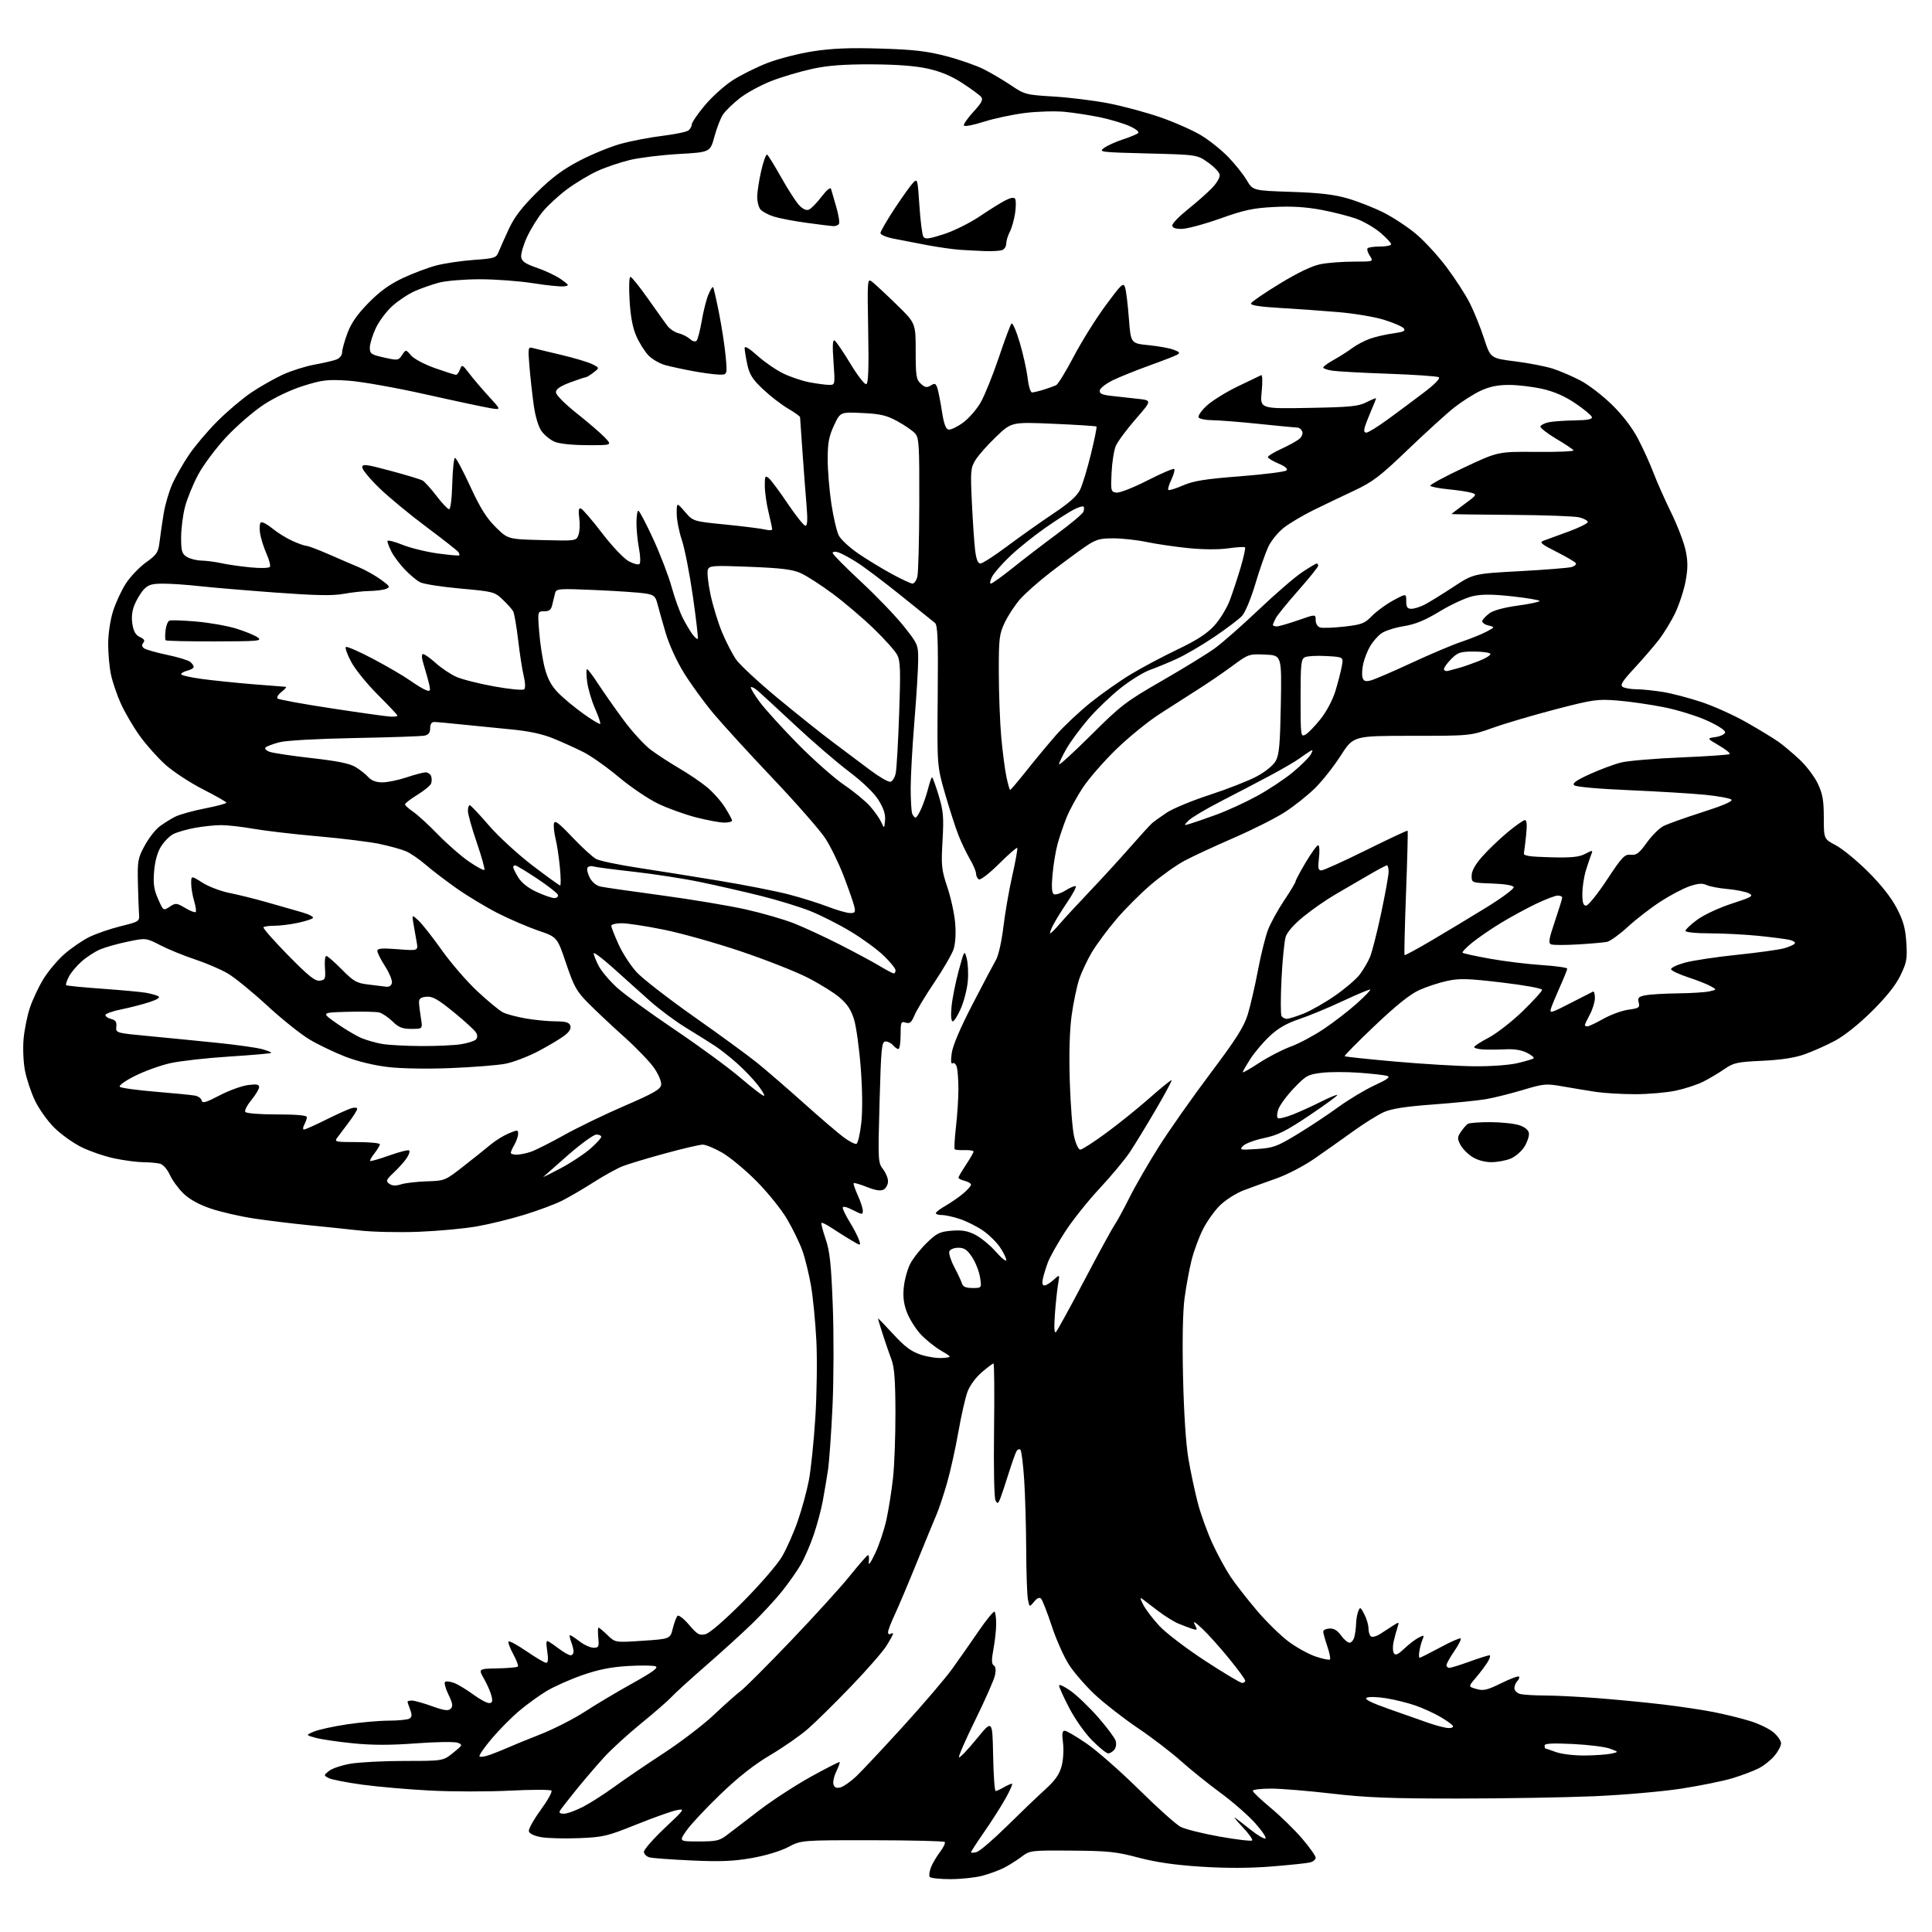 <?xml version="1.0" encoding="UTF-8" standalone="no"?>
<svg 
  version="1.1" 
  xmlns="http://www.w3.org/2000/svg" 
  xmlns:xlink="http://www.w3.org/1999/xlink" 
  xmlns:svg="http://www.w3.org/2000/svg"
  xmlns:rdf="http://www.w3.org/1999/02/22-rdf-syntax-ns#"
  xmlns:cc="http://creativecommons.org/ns#"
  xmlns:dc="http://purl.org/dc/elements/1.1/"
  viewBox="0 0 768 768"
  width="768"
  height="768"
>
<style>svg {background-color: white; }</style>"
<path stroke="none" fill="black" fill-rule="evenodd" d="M377.81,746.99C373.58,746.99 369.86,746.59 369.55,746.08C369.24,745.58 369.47,743.89 370.06,742.34C370.65,740.78 372.28,738.01 373.67,736.19C375.06,734.36 375.90,732.57 375.54,732.21C375.18,731.85 362.20,731.54 346.69,731.52C318.50,731.50 318.50,731.50 313.30,734.24C310.21,735.87 304.33,737.64 298.80,738.61C291.56,739.88 286.29,740.09 275.00,739.57C267.02,739.21 259.49,738.66 258.25,738.35C257.01,738.04 255.99,737.04 255.97,736.14C255.96,735.24 259.67,730.99 264.22,726.70C272.24,719.15 272.39,718.92 269.00,719.57C267.07,719.94 259.88,722.50 253.00,725.26C241.31,729.96 239.82,730.31 230.00,730.70C224.22,730.92 217.48,730.74 215.01,730.28C212.23,729.76 210.40,728.86 210.22,727.91C210.06,727.06 212.19,723.26 214.95,719.47C217.71,715.68 219.63,712.23 219.20,711.80C218.77,711.37 211.33,711.37 202.67,711.81C194.00,712.24 179.85,712.23 171.21,711.79C162.57,711.35 150.36,710.29 144.07,709.44C137.79,708.58 131.74,707.40 130.63,706.80C128.63,705.73 128.63,705.72 130.79,703.97C131.98,703.00 135.82,701.71 139.31,701.11C142.81,700.50 152.52,700.00 160.89,700.00C176.12,700.00 176.12,700.00 180.11,696.79C183.95,693.71 184.02,693.55 181.89,692.76C180.67,692.31 173.24,692.42 165.38,693.01C155.18,693.77 147.99,693.77 140.29,692.99C134.36,692.40 127.70,691.42 125.50,690.82C121.50,689.72 121.50,689.72 124.83,688.32C126.67,687.55 132.52,686.27 137.83,685.47C143.15,684.67 150.65,684.00 154.50,683.99C158.35,683.98 162.08,683.60 162.79,683.15C163.76,682.54 163.82,681.66 163.04,679.60C162.47,678.10 162.00,676.67 162.00,676.43C162.00,676.20 162.79,676.00 163.75,676.00C164.71,676.00 168.30,677.00 171.72,678.23C176.64,679.99 178.20,680.20 179.17,679.23C180.14,678.26 179.95,677.07 178.23,673.54C177.04,671.09 176.46,668.83 176.95,668.53C177.43,668.23 179.07,668.46 180.59,669.03C182.10,669.61 185.46,671.64 188.05,673.54C190.65,675.44 193.50,677.00 194.40,677.00C195.67,677.00 195.90,676.39 195.40,674.25C195.05,672.74 193.72,669.67 192.45,667.43C190.13,663.37 190.13,663.37 197.70,663.21C201.87,663.13 205.53,662.80 205.84,662.49C206.16,662.18 205.33,659.93 204.00,657.50C202.67,655.07 201.85,652.82 202.17,652.50C202.49,652.18 205.74,653.96 209.39,656.46C213.03,658.96 216.52,661.00 217.12,661.00C217.87,661.00 218.00,659.50 217.54,656.39C216.98,652.71 217.11,651.94 218.17,652.57C218.90,653.00 220.89,654.40 222.59,655.68C224.30,656.96 226.21,658.00 226.84,658.00C227.48,658.00 228.00,657.35 228.00,656.57C228.00,655.78 227.56,653.98 227.02,652.57C226.49,651.15 226.29,650.00 226.59,650.00C226.89,650.00 228.61,651.12 230.41,652.50C232.21,653.88 234.71,655.00 235.95,655.00C237.98,655.00 238.17,654.60 237.83,651.00C237.62,648.80 237.66,647.00 237.93,647.00C238.19,647.00 239.79,648.34 241.48,649.98C244.56,652.96 244.56,652.96 255.48,652.23C266.41,651.50 266.41,651.50 267.45,647.32C268.03,645.02 268.87,642.77 269.33,642.32C269.79,641.87 271.85,643.48 273.92,645.90C277.19,649.75 278.02,650.21 280.45,649.60C282.13,649.18 288.02,644.09 295.37,636.70C302.08,629.95 309.00,621.94 310.87,618.76C312.72,615.60 315.55,609.19 317.16,604.52C318.78,599.84 320.75,592.58 321.55,588.39C322.35,584.20 323.50,573.06 324.10,563.64C324.70,554.21 324.89,540.42 324.52,533.00C324.14,525.58 323.19,515.75 322.40,511.17C321.61,506.59 320.08,500.33 319.00,497.26C317.92,494.20 315.16,488.49 312.86,484.59C310.55,480.68 305.05,473.87 300.59,469.40C296.14,464.94 290.02,459.88 287.00,458.16C283.98,456.43 280.53,455.01 279.35,455.01C278.17,455.00 271.42,456.58 264.35,458.51C257.28,460.44 249.70,462.72 247.50,463.59C245.30,464.45 240.12,467.31 236.00,469.94C231.88,472.58 226.24,475.87 223.48,477.26C220.73,478.66 213.98,481.18 208.48,482.87C202.99,484.57 194.45,486.66 189.50,487.52C184.55,488.39 174.20,489.35 166.50,489.65C158.80,489.96 148.22,489.73 143.00,489.15C137.78,488.57 128.55,487.61 122.50,487.01C116.45,486.42 106.92,485.25 101.32,484.43C95.72,483.60 87.86,481.81 83.84,480.45C78.98,478.79 75.33,476.77 72.88,474.39C70.87,472.42 68.44,469.09 67.50,466.99C66.52,464.83 64.85,462.93 63.64,462.60C62.46,462.29 59.48,462.01 57.00,462.00C54.52,461.98 49.35,461.30 45.50,460.49C41.65,459.68 35.80,457.68 32.49,456.06C29.18,454.44 24.29,450.95 21.61,448.31C18.93,445.66 15.45,440.78 13.88,437.46C12.30,434.14 10.51,428.74 9.90,425.46C9.28,422.18 9.05,416.55 9.38,412.94C9.71,409.33 10.82,403.83 11.84,400.73C12.86,397.63 15.23,392.54 17.10,389.43C18.97,386.31 22.75,381.78 25.50,379.35C28.25,376.92 32.75,373.83 35.50,372.48C38.25,371.13 43.88,369.19 48.00,368.18C55.30,366.38 55.49,366.25 55.27,363.41C55.14,361.81 54.94,356.22 54.82,351.00C54.62,342.17 54.82,341.10 57.53,336.12C59.13,333.17 61.81,329.74 63.47,328.50C65.14,327.25 67.91,325.53 69.63,324.66C71.35,323.79 76.63,322.31 81.38,321.38C86.12,320.45 90.00,319.42 90.00,319.09C89.99,318.77 85.83,316.38 80.75,313.80C75.66,311.21 68.95,306.82 65.83,304.04C62.72,301.26 58.07,296.05 55.50,292.45C52.93,288.85 49.57,283.11 48.04,279.70C46.50,276.29 44.74,271.12 44.12,268.20C43.50,265.29 43.00,259.81 43.00,256.04C43.00,252.11 43.81,246.57 44.89,243.09C45.94,239.74 48.22,234.77 49.98,232.04C51.73,229.31 55.35,225.50 58.01,223.59C62.39,220.44 62.92,219.64 63.44,215.30C63.76,212.66 64.49,207.67 65.05,204.20C65.61,200.74 67.14,195.49 68.45,192.53C69.75,189.57 72.74,184.30 75.09,180.83C77.44,177.35 82.54,171.32 86.43,167.43C90.32,163.54 96.35,158.44 99.82,156.09C103.30,153.75 108.92,150.54 112.32,148.97C115.72,147.40 121.42,145.59 125.00,144.95C128.57,144.30 132.51,143.38 133.75,142.91C135.04,142.41 136.00,141.19 136.00,140.06C136.00,138.97 136.95,135.54 138.11,132.43C139.61,128.42 142.03,124.94 146.48,120.41C150.95,115.85 154.84,113.03 160.12,110.54C164.18,108.63 170.20,106.37 173.50,105.51C176.80,104.66 183.48,103.67 188.34,103.32C196.66,102.72 197.25,102.53 198.22,100.09C198.80,98.67 200.62,94.58 202.28,91.00C204.50,86.23 207.46,82.37 213.40,76.50C219.48,70.50 223.76,67.33 230.50,63.81C235.45,61.24 242.88,58.22 247.00,57.10C251.12,55.98 258.53,54.58 263.46,53.98C268.39,53.38 273.01,52.41 273.71,51.82C274.42,51.24 275.00,50.16 275.00,49.43C275.00,48.70 277.30,45.34 280.12,41.95C282.93,38.57 287.93,34.06 291.22,31.93C294.52,29.81 300.79,26.68 305.16,25.00C309.54,23.31 317.70,21.23 323.31,20.37C330.78,19.22 337.90,18.94 350.00,19.31C363.21,19.71 368.41,20.31 376.09,22.31C381.36,23.68 388.11,26.03 391.09,27.54C394.07,29.05 398.98,31.95 402.00,33.99C407.30,37.56 407.91,37.72 418.81,38.37C425.03,38.74 434.83,39.95 440.58,41.06C446.33,42.17 455.64,44.68 461.27,46.63C466.89,48.58 474.19,51.81 477.47,53.80C480.75,55.78 485.62,59.68 488.29,62.45C490.96,65.23 494.25,69.36 495.60,71.63C498.05,75.76 498.05,75.76 513.27,76.27C524.70,76.65 530.33,77.31 535.82,78.91C539.85,80.09 546.22,82.60 549.98,84.49C553.74,86.38 559.50,90.17 562.78,92.90C566.06,95.63 571.53,101.55 574.92,106.06C578.32,110.57 582.50,117.01 584.21,120.38C585.92,123.75 588.48,130.08 589.91,134.46C592.50,142.42 592.50,142.42 602.31,143.65C607.71,144.33 614.46,145.64 617.31,146.56C620.16,147.49 625.11,149.61 628.30,151.29C631.49,152.96 637.12,157.30 640.82,160.92C645.09,165.11 648.85,170.04 651.18,174.50C653.19,178.35 655.95,184.43 657.30,188.00C658.66,191.57 661.82,198.69 664.33,203.81C666.83,208.92 669.41,215.67 670.07,218.81C670.98,223.20 670.98,225.98 670.06,231.00C669.40,234.57 667.53,240.28 665.91,243.69C664.29,247.09 661.23,252.05 659.13,254.72C657.02,257.38 652.67,262.40 649.47,265.86C644.85,270.85 643.94,272.35 645.07,273.06C645.86,273.56 648.30,273.98 650.50,273.99C652.70,274.00 657.42,274.49 661.00,275.06C664.58,275.64 671.53,277.46 676.46,279.11C681.39,280.75 689.49,284.42 694.46,287.26C699.43,290.10 705.08,293.53 707.00,294.90C708.92,296.26 712.69,299.43 715.37,301.94C718.04,304.45 721.30,308.75 722.61,311.50C724.52,315.54 724.98,318.14 724.99,325.00C725.00,333.50 725.00,333.50 729.75,336.00C732.36,337.37 738.12,342.09 742.55,346.50C747.71,351.63 751.80,356.81 753.96,360.95C756.61,366.03 757.42,368.93 757.79,374.67C758.21,381.13 757.95,382.60 755.47,387.72C753.60,391.62 749.89,396.27 744.09,402.01C738.81,407.24 733.10,411.78 729.28,413.80C725.85,415.61 720.45,418.01 717.28,419.13C713.39,420.50 707.89,421.34 700.50,421.68C690.55,422.14 689.12,422.46 685.50,424.96C683.30,426.49 679.54,428.73 677.14,429.94C674.75,431.16 669.80,432.78 666.14,433.56C662.49,434.33 655.23,434.96 650.00,434.96C644.77,434.96 637.80,434.55 634.50,434.06C631.20,433.56 625.28,432.58 621.35,431.89C614.56,430.69 613.74,430.76 605.35,433.28C600.48,434.73 593.92,436.38 590.78,436.92C587.63,437.47 578.18,438.42 569.78,439.04C558.97,439.83 553.24,440.71 550.20,442.04C547.84,443.08 542.29,446.53 537.88,449.72C533.47,452.90 526.49,457.82 522.38,460.67C518.25,463.52 511.46,467.04 507.20,468.52C502.97,470.00 497.14,472.12 494.25,473.22C491.36,474.33 487.22,476.97 485.03,479.09C482.85,481.21 479.75,485.54 478.16,488.72C476.57,491.90 474.53,497.44 473.64,501.03C472.75,504.63 471.51,511.34 470.89,515.96C470.17,521.27 469.95,532.85 470.28,547.43C470.61,561.81 471.42,574.08 472.43,580.00C473.33,585.23 475.01,593.10 476.16,597.50C477.31,601.90 479.93,609.13 481.97,613.56C484.02,618.00 487.28,623.97 489.21,626.85C491.14,629.72 495.82,635.72 499.61,640.18C503.40,644.65 509.09,650.22 512.25,652.57C515.41,654.92 520.28,657.60 523.07,658.52C525.85,659.45 528.38,659.96 528.68,659.66C528.98,659.35 528.50,656.98 527.61,654.38C526.73,651.77 526.00,649.16 526.00,648.57C526.00,647.98 527.13,647.43 528.51,647.36C530.23,647.26 531.66,648.12 533.08,650.11C534.21,651.70 535.73,653.00 536.45,653.00C537.17,653.00 538.04,651.99 538.37,650.75C538.70,649.51 539.01,647.15 539.06,645.50C539.10,643.85 539.49,641.60 539.92,640.51C540.63,638.68 540.84,638.79 542.35,641.71C543.26,643.46 544.00,646.02 544.00,647.39C544.00,648.76 544.47,650.17 545.04,650.53C545.62,650.88 547.19,650.46 548.54,649.59C549.89,648.71 552.18,647.23 553.63,646.30C556.25,644.61 556.26,644.61 555.48,647.05C555.04,648.40 554.37,650.92 553.97,652.65C553.58,654.38 553.63,656.40 554.08,657.14C554.72,658.17 555.67,657.76 558.21,655.36C560.02,653.64 562.58,651.68 563.90,651.00C566.08,649.88 566.23,649.94 565.51,651.63C565.07,652.66 564.50,654.74 564.25,656.25C563.99,657.76 564.01,659.00 564.31,659.00C564.60,659.00 568.28,657.15 572.48,654.89C576.67,652.62 580.35,651.02 580.65,651.31C580.95,651.61 579.80,653.88 578.10,656.36C576.39,658.84 575.00,661.34 575.00,661.93C575.00,662.52 575.51,663.00 576.13,663.00C576.75,663.00 580.38,661.88 584.19,660.50C588.00,659.12 591.55,658.00 592.08,658.00C592.61,658.00 592.27,659.24 591.32,660.75C590.37,662.26 588.25,665.07 586.62,666.98C583.65,670.47 583.65,670.47 586.91,671.40C589.69,672.20 591.17,671.85 596.71,669.12C600.30,667.35 603.49,666.16 603.80,666.47C604.11,666.78 603.83,667.57 603.18,668.22C602.53,668.87 602.00,670.16 602.00,671.08C602.00,672.01 603.01,673.04 604.25,673.37C605.49,673.70 609.90,673.98 614.05,673.99C618.20,673.99 627.65,674.47 635.05,675.04C642.45,675.61 654.12,676.74 661.00,677.55C667.88,678.36 677.10,679.75 681.50,680.63C685.90,681.51 692.29,683.09 695.70,684.14C699.12,685.19 703.28,687.21 704.95,688.61C706.63,690.02 708.00,692.00 708.00,693.01C708.00,694.02 706.82,696.25 705.37,697.97C703.93,699.68 701.12,701.92 699.12,702.93C697.13,703.95 692.51,705.70 688.85,706.82C685.19,707.95 675.96,709.83 668.35,711.01C660.67,712.19 645.14,713.54 633.50,714.04C621.95,714.53 597.65,714.94 579.50,714.95C552.89,714.96 543.21,714.58 529.50,712.99C520.15,711.90 509.24,711.00 505.25,711.00C501.26,711.00 498.00,711.39 498.00,711.87C498.00,712.35 501.19,715.39 505.08,718.62C508.98,721.85 514.60,727.35 517.58,730.83C520.56,734.31 523.00,737.75 523.00,738.47C523.00,739.19 521.99,740.04 520.75,740.35C519.51,740.66 512.65,741.38 505.50,741.95C496.81,742.65 487.53,742.68 477.50,742.04C466.97,741.36 459.52,740.28 452.50,738.42C443.74,736.09 440.46,735.75 425.99,735.65C409.66,735.53 409.45,735.56 405.99,738.15C404.07,739.59 400.93,741.56 399.00,742.54C397.07,743.51 393.25,744.91 390.50,745.64C387.75,746.38 382.04,746.98 377.81,746.99zM388.19,736.24C389.39,735.93 394.75,731.35 400.09,726.08C405.43,720.81 412.28,714.25 415.31,711.50C419.48,707.71 421.11,705.41 422.01,702.03C422.68,699.49 422.92,695.48 422.56,692.78C422.09,689.17 422.25,688.00 423.25,688.00C423.98,688.00 427.93,690.32 432.03,693.15C436.14,695.98 445.48,704.20 452.78,711.40C460.08,718.61 467.51,725.26 469.28,726.19C471.05,727.12 478.03,728.86 484.79,730.07C491.55,731.27 497.37,731.96 497.73,731.60C498.08,731.25 496.38,728.85 493.94,726.28C491.50,723.71 490.18,722.06 491.00,722.62C491.82,723.18 494.62,725.34 497.22,727.42C499.81,729.49 502.42,731.03 503.00,730.83C503.59,730.64 501.79,727.92 499.01,724.80C496.23,721.68 489.96,716.19 485.08,712.62C480.21,709.04 473.13,703.34 469.36,699.96C465.59,696.58 457.91,690.71 452.29,686.91C446.68,683.12 439.07,677.20 435.38,673.76C431.68,670.32 427.01,664.95 424.99,661.83C422.96,658.72 419.85,651.74 418.07,646.33C416.29,640.92 414.38,636.05 413.84,635.50C413.19,634.84 412.25,635.25 411.05,636.72C409.24,638.93 409.24,638.93 408.62,635.84C408.28,634.14 407.97,625.27 407.93,616.12C407.89,606.98 407.53,594.45 407.13,588.28C406.73,582.11 406.06,576.73 405.64,576.31C405.23,575.90 404.54,576.12 404.12,576.81C403.69,577.50 402.33,581.31 401.08,585.28C399.84,589.25 398.34,593.78 397.75,595.34C396.83,597.78 396.55,597.95 395.74,596.51C395.20,595.54 394.95,583.70 395.15,568.42C395.34,553.89 395.24,542.00 394.93,542.00C394.62,542.00 392.51,543.58 390.26,545.51C387.88,547.55 385.50,550.80 384.59,553.26C383.72,555.59 382.08,562.86 380.93,569.41C379.78,575.97 377.74,585.11 376.40,589.73C375.06,594.36 373.25,599.80 372.38,601.82C371.50,603.84 367.96,612.48 364.49,621.00C361.03,629.52 357.03,638.98 355.61,642.00C354.18,645.02 353.02,648.09 353.01,648.81C353.00,649.53 353.45,649.84 354.00,649.50C354.55,649.16 355.00,649.14 355.00,649.46C355.00,649.78 353.81,651.94 352.36,654.27C350.90,656.60 344.52,663.90 338.17,670.50C331.83,677.10 324.13,684.67 321.07,687.33C318.01,689.99 311.28,694.66 306.13,697.71C299.72,701.51 293.45,706.45 286.26,713.37C280.49,718.93 274.45,725.39 272.84,727.74C269.90,732.00 269.90,732.00 277.80,732.00C284.89,732.00 286.07,731.72 289.25,729.25C291.20,727.74 297.03,723.28 302.20,719.34C307.38,715.41 316.53,709.48 322.54,706.16C328.55,702.85 333.61,700.27 333.78,700.44C333.95,700.61 333.33,702.34 332.40,704.29C331.47,706.23 331.00,708.57 331.35,709.48C331.81,710.66 332.63,710.94 334.25,710.46C335.49,710.09 338.23,708.14 340.35,706.14C342.47,704.14 350.80,695.26 358.85,686.42C366.91,677.57 375.73,667.25 378.45,663.48C381.17,659.71 385.95,652.89 389.06,648.33C392.17,643.78 395.00,640.34 395.36,640.69C395.71,641.04 396.00,643.20 396.00,645.48C396.00,647.77 395.52,652.25 394.92,655.46C394.11,659.86 394.14,661.47 395.03,662.02C395.81,662.50 395.97,663.88 395.49,666.05C395.09,667.86 391.59,675.79 387.71,683.67C383.83,691.55 380.91,698.25 381.22,698.55C381.53,698.86 384.64,695.61 388.14,691.33C394.50,683.54 394.50,683.54 394.78,697.77C394.93,705.60 395.38,711.98 395.78,711.96C396.17,711.95 397.62,711.29 399.00,710.50C400.38,709.71 401.84,709.05 402.26,709.04C402.68,709.02 401.57,711.59 399.81,714.75C398.05,717.91 394.22,723.93 391.30,728.13C388.39,732.33 386.00,736.00 386.00,736.29C386.00,736.58 386.99,736.56 388.19,736.24zM224.19,720.98C225.46,720.97 228.87,719.73 231.77,718.23C234.66,716.73 240.29,713.13 244.27,710.23C248.24,707.33 257.04,701.35 263.81,696.93C270.58,692.52 279.58,685.64 283.81,681.65C288.04,677.65 292.85,673.37 294.50,672.14C296.15,670.90 305.08,661.96 314.35,652.27C323.61,642.58 334.12,631.02 337.70,626.58C341.28,622.14 344.55,618.37 344.97,618.21C345.39,618.05 345.57,619.18 345.37,620.71C345.12,622.60 345.93,621.57 347.88,617.50C349.47,614.20 351.49,608.12 352.39,604.00C353.28,599.88 354.45,592.45 354.99,587.50C355.54,582.55 355.97,570.85 355.95,561.50C355.92,548.75 355.53,543.50 354.39,540.50C353.55,538.30 352.00,533.80 350.94,530.50C349.88,527.20 349.01,524.32 349.01,524.11C349.00,523.89 351.71,526.67 355.02,530.28C359.64,535.32 362.19,537.24 365.97,538.49C368.68,539.39 372.61,539.99 374.70,539.81C378.50,539.50 378.50,539.50 373.92,536.81C371.40,535.32 367.75,532.35 365.81,530.21C363.87,528.06 361.48,524.21 360.50,521.65C359.23,518.31 358.88,515.45 359.28,511.62C359.58,508.67 360.73,504.51 361.83,502.38C362.93,500.24 365.88,496.51 368.37,494.09C372.36,490.20 373.56,489.62 378.28,489.23C382.38,488.89 384.61,489.27 387.70,490.85C389.93,491.99 393.61,495.02 395.88,497.60C398.15,500.17 400.00,501.65 400.00,500.87C400.00,500.10 398.87,497.80 397.49,495.78C396.12,493.75 393.08,490.77 390.74,489.17C388.41,487.56 384.35,485.52 381.72,484.62C379.08,483.73 375.82,483.00 374.47,483.00C373.11,483.00 372.00,482.66 372.01,482.25C372.01,481.84 373.75,480.51 375.88,479.30C378.00,478.08 381.15,475.91 382.87,474.46C384.59,473.01 386.00,471.42 386.00,470.93C386.00,470.44 384.88,469.76 383.50,469.41C382.12,469.07 381.00,468.49 381.00,468.14C381.01,467.79 382.35,465.48 384.00,463.00C385.65,460.52 386.99,458.18 387.00,457.78C387.00,457.38 385.42,457.12 383.50,457.19C381.57,457.27 379.78,457.11 379.52,456.85C379.26,456.59 379.48,452.58 380.01,447.94C380.55,443.30 380.98,436.57 380.98,433.00C380.98,429.43 380.70,425.49 380.37,424.26C380.04,423.03 379.30,422.31 378.73,422.67C378.03,423.10 377.90,421.77 378.33,418.62C378.74,415.65 381.77,408.52 386.60,399.21C390.79,391.12 395.00,383.15 395.95,381.50C396.91,379.82 398.20,374.10 398.86,368.50C399.51,363.00 401.11,353.77 402.42,348.00C403.72,342.23 404.60,337.30 404.37,337.05C404.13,336.81 400.85,339.68 397.07,343.43C393.21,347.26 389.72,349.95 389.10,349.56C388.50,349.19 388.00,348.16 388.00,347.28C388.00,346.40 386.89,343.79 385.54,341.48C384.19,339.17 382.14,334.90 380.99,331.99C379.85,329.07 377.46,321.70 375.70,315.59C372.50,304.50 372.50,304.50 372.76,276.61C372.96,254.09 372.75,248.51 371.65,247.61C370.90,247.00 364.84,242.12 358.17,236.76C351.51,231.40 343.68,225.50 340.78,223.64C337.88,221.79 334.49,219.96 333.25,219.57C331.99,219.18 331.00,219.29 331.00,219.82C331.00,220.35 336.03,225.44 342.17,231.14C348.31,236.84 355.96,244.79 359.17,248.82C364.86,255.96 365.00,256.28 364.99,262.32C364.99,265.72 364.32,276.60 363.51,286.50C362.69,296.40 362.02,308.40 362.01,313.17C362.01,317.94 362.27,322.55 362.61,323.42C362.94,324.29 363.55,325.00 363.96,325.00C364.36,325.00 365.42,323.31 366.31,321.25C367.20,319.19 368.41,315.59 369.00,313.25C369.59,310.91 370.27,309.00 370.51,309.00C370.75,309.00 371.92,312.22 373.12,316.15C375.00,322.37 375.21,324.74 374.67,334.20C374.10,344.15 374.26,345.73 376.59,352.67C377.99,356.85 379.39,363.28 379.70,366.97C380.04,371.04 379.79,375.10 379.07,377.30C378.41,379.30 374.98,385.22 371.45,390.47C367.92,395.71 364.35,401.61 363.53,403.58C362.33,406.46 361.65,407.02 360.02,406.51C358.16,405.92 358.00,406.30 358.00,411.43C358.00,414.49 357.61,417.00 357.12,417.00C356.64,417.00 355.68,416.32 355.00,415.50C354.32,414.68 352.98,414.00 352.04,414.00C350.48,414.00 350.25,416.24 349.64,438.07C348.99,461.24 349.04,462.24 350.98,464.71C352.09,466.12 353.00,468.31 353.00,469.59C353.00,470.86 352.23,472.33 351.29,472.85C350.10,473.52 348.11,473.23 344.66,471.87C341.96,470.80 339.57,470.10 339.35,470.31C339.14,470.53 339.86,472.68 340.96,475.10C342.06,477.52 342.97,480.30 342.98,481.27C343.00,482.92 342.72,482.90 339.00,481.00C336.47,479.71 335.00,479.39 335.00,480.12C335.00,480.76 336.29,483.38 337.87,485.94C339.45,488.51 341.08,491.67 341.49,492.96C342.23,495.31 342.23,495.31 338.37,493.01C336.24,491.75 332.80,489.59 330.73,488.21C328.66,486.83 326.78,485.89 326.56,486.11C326.33,486.34 327.07,489.21 328.20,492.51C329.86,497.36 330.40,502.41 331.04,519.00C331.48,530.27 331.43,548.27 330.94,559.00C330.44,569.73 329.62,581.20 329.12,584.50C328.61,587.80 327.69,593.27 327.07,596.65C326.45,600.04 324.84,606.06 323.48,610.05C322.13,614.03 319.82,619.36 318.36,621.89C316.89,624.43 313.54,629.20 310.92,632.50C308.29,635.80 302.85,641.68 298.82,645.58C294.80,649.47 286.55,656.96 280.50,662.22C274.45,667.48 268.38,673.01 267.00,674.51C265.62,676.01 260.21,680.73 254.96,685.00C249.72,689.26 243.07,695.33 240.20,698.47C237.32,701.62 232.36,707.41 229.16,711.35C225.97,715.28 223.03,719.06 222.62,719.75C222.12,720.60 222.61,720.99 224.19,720.98zM194.78,697.56C196.82,696.83 200.07,695.53 202.00,694.66C203.93,693.79 209.78,691.40 215.00,689.35C220.22,687.29 228.10,683.27 232.50,680.41C236.90,677.55 245.41,672.47 251.42,669.14C259.56,664.61 261.89,662.89 260.58,662.39C259.61,662.02 254.65,661.97 249.55,662.27C242.87,662.67 237.82,663.68 231.46,665.90C226.60,667.60 220.20,670.45 217.23,672.24C214.27,674.03 209.36,677.59 206.34,680.15C203.31,682.70 198.42,687.64 195.49,691.11C192.55,694.58 190.35,697.75 190.60,698.16C190.85,698.56 192.73,698.30 194.78,697.56zM630.00,697.84C634.12,697.80 638.85,697.46 640.50,697.10C643.50,696.43 643.50,696.43 640.00,695.12C638.08,694.40 631.44,693.57 625.25,693.27C617.18,692.88 614.00,693.04 614.00,693.86C614.00,694.49 614.11,695.01 614.25,695.02C614.39,695.02 616.30,695.68 618.50,696.47C620.74,697.28 625.79,697.88 630.00,697.84zM440.52,697.00C439.84,697.00 437.01,694.72 434.22,691.93C431.38,689.09 427.37,683.43 425.08,679.03C422.83,674.72 421.00,670.67 421.00,670.04C421.00,669.40 423.09,670.37 425.64,672.19C428.18,674.01 433.09,678.73 436.55,682.68C440.00,686.63 443.12,690.81 443.49,691.98C443.87,693.16 443.63,694.74 442.96,695.55C442.30,696.35 441.20,697.00 440.52,697.00zM575.81,686.93C577.09,686.97 577.85,686.56 577.51,686.01C577.17,685.47 574.93,683.87 572.53,682.47C570.13,681.06 565.73,679.05 562.74,678.00C559.76,676.95 554.48,675.64 551.01,675.08C547.55,674.52 544.05,674.43 543.24,674.88C542.23,675.45 544.99,676.84 552.14,679.36C557.84,681.37 564.98,683.88 568.00,684.94C571.02,685.99 574.54,686.89 575.81,686.93zM493.75,668.99C494.44,669.00 495.00,668.59 495.00,668.10C495.00,667.60 492.13,663.67 488.61,659.35C485.10,655.03 480.32,649.70 477.99,647.50C474.94,644.62 474.09,644.15 474.96,645.84C476.09,648.02 476.01,648.14 473.92,647.48C472.69,647.08 470.23,646.16 468.47,645.42C466.70,644.69 463.06,642.43 460.38,640.40C457.70,638.38 454.87,636.23 454.10,635.61C453.10,634.83 453.21,635.50 454.45,637.91C455.42,639.78 458.30,643.57 460.86,646.33C463.41,649.08 471.57,655.31 479.00,660.16C486.43,665.01 493.06,668.99 493.75,668.99zM419.75,529.50C420.31,528.95 425.37,519.73 431.02,509.00C436.66,498.27 442.06,488.38 443.02,487.00C443.97,485.62 446.67,480.68 449.01,476.00C451.35,471.32 456.62,462.21 460.71,455.74C464.80,449.27 473.99,436.22 481.11,426.74C491.39,413.06 494.47,408.22 495.99,403.30C497.04,399.88 498.86,392.04 500.02,385.87C501.19,379.70 502.99,372.42 504.02,369.70C505.06,366.97 507.95,361.70 510.45,357.97C512.95,354.24 515.00,350.84 515.00,350.40C515.00,349.97 516.82,346.55 519.04,342.81C521.27,339.06 523.50,336.00 524.00,336.00C524.50,336.00 524.64,338.24 524.31,341.00C523.83,345.09 524.00,346.00 525.26,346.00C526.10,346.00 534.09,342.38 543.02,337.96C551.95,333.54 559.38,330.05 559.55,330.21C559.71,330.38 559.43,341.49 558.92,354.92C558.42,368.35 558.15,379.48 558.33,379.67C558.51,379.85 563.35,377.23 569.08,373.85C574.81,370.48 584.59,364.58 590.80,360.76C597.02,356.93 601.93,353.28 601.72,352.65C601.49,351.94 598.20,351.39 593.17,351.21C585.00,350.92 585.00,350.92 585.00,348.10C585.00,346.21 586.39,343.70 589.20,340.51C591.51,337.89 596.03,333.55 599.25,330.87C602.47,328.19 605.59,326.00 606.19,326.00C606.93,326.00 607.08,327.94 606.66,331.93C606.32,335.20 605.92,338.46 605.77,339.18C605.56,340.19 607.99,340.57 616.23,340.78C624.63,341.01 627.66,340.71 630.13,339.43C633.15,337.87 633.26,337.88 632.55,339.65C632.14,340.67 631.18,343.52 630.42,346.00C629.65,348.48 629.02,352.64 629.01,355.25C629.00,358.82 629.37,360.00 630.50,360.00C631.33,360.00 635.05,355.39 638.77,349.75C644.84,340.55 645.81,339.53 648.24,339.78C650.50,340.02 651.57,339.21 654.60,335.00C656.60,332.21 659.57,329.24 661.20,328.40C662.82,327.56 669.80,325.06 676.70,322.86C684.87,320.25 688.91,318.51 688.27,317.87C687.73,317.33 683.06,316.47 677.90,315.95C672.73,315.43 659.12,314.61 647.66,314.11C635.19,313.58 626.39,312.79 625.73,312.13C624.95,311.35 626.72,310.11 632.07,307.69C636.16,305.84 641.72,303.77 644.43,303.10C647.15,302.43 657.84,301.53 668.20,301.09C678.55,300.66 687.28,300.05 687.59,299.74C687.90,299.43 685.98,297.90 683.33,296.34C678.50,293.50 678.50,293.50 681.92,293.00C683.80,292.73 685.53,291.93 685.76,291.23C686.02,290.44 683.35,288.64 678.78,286.53C674.71,284.65 666.91,282.22 661.44,281.13C655.97,280.04 647.65,278.84 642.95,278.47C635.00,277.84 633.28,278.09 618.45,281.94C609.68,284.23 598.45,287.53 593.50,289.30C584.50,292.50 584.50,292.50 561.25,292.50C538.00,292.50 538.00,292.50 532.94,300.39C530.16,304.73 525.53,310.58 522.65,313.39C519.77,316.20 514.46,320.43 510.84,322.78C507.23,325.13 498.11,329.73 490.57,333.01C483.04,336.28 474.19,340.38 470.91,342.13C467.63,343.88 461.59,348.17 457.49,351.67C453.39,355.17 447.21,361.35 443.77,365.41C440.32,369.46 435.97,375.32 434.10,378.43C432.23,381.54 429.92,386.46 428.96,389.35C428.01,392.25 426.67,398.72 425.98,403.72C425.19,409.54 424.92,418.91 425.25,429.66C425.53,438.92 426.30,448.86 426.96,451.75C427.63,454.67 428.72,457.00 429.43,457.00C430.12,457.00 434.70,454.06 439.59,450.47C444.49,446.89 452.30,440.60 456.94,436.50C461.58,432.40 465.54,429.20 465.73,429.40C465.92,429.59 463.09,434.87 459.43,441.12C455.77,447.38 451.15,454.94 449.17,457.93C447.19,460.92 441.76,467.44 437.10,472.43C432.45,477.41 426.24,485.21 423.31,489.76C420.38,494.30 417.35,499.70 416.57,501.76C415.80,503.82 414.90,506.74 414.57,508.25C414.17,510.06 414.37,511.00 415.17,511.00C415.83,511.00 417.48,509.99 418.83,508.75C421.28,506.50 421.28,506.50 420.60,510.50C420.22,512.70 419.65,518.10 419.33,522.50C418.95,527.84 419.09,530.17 419.75,529.50zM386.60,512.00C390.26,512.00 390.26,512.00 389.58,507.75C389.21,505.41 387.80,501.81 386.44,499.75C384.49,496.79 383.34,496.00 380.95,496.00C379.24,496.00 377.70,496.63 377.38,497.45C377.08,498.24 377.96,501.06 379.36,503.70C380.75,506.34 382.12,509.29 382.41,510.25C382.79,511.50 383.98,512.00 386.60,512.00zM159.44,470.79C161.12,470.26 165.73,469.72 169.68,469.60C176.78,469.38 176.96,469.31 184.18,463.66C188.21,460.52 193.07,456.63 195.00,455.02C196.93,453.40 200.19,451.39 202.25,450.53C205.75,449.07 206.00,449.09 205.96,450.74C205.95,451.71 205.29,453.62 204.50,455.00C203.71,456.38 203.05,457.84 203.04,458.25C203.02,458.66 204.06,459.00 205.35,459.00C206.64,459.00 209.23,458.47 211.10,457.83C212.97,457.18 218.86,454.21 224.20,451.23C229.53,448.25 240.33,443.02 248.20,439.62C259.82,434.60 262.56,433.03 262.82,431.25C262.99,430.01 261.79,427.11 260.06,424.59C258.38,422.14 253.07,416.62 248.28,412.32C243.48,408.02 237.09,402.02 234.08,399.00C229.18,394.08 228.23,392.39 225.05,383.00C221.50,372.50 221.50,372.50 214.00,369.94C209.88,368.53 202.68,365.44 198.00,363.07C193.32,360.69 185.97,356.27 181.65,353.24C177.33,350.20 171.71,345.92 169.17,343.71C166.62,341.51 163.07,339.09 161.27,338.34C159.47,337.59 154.78,336.30 150.85,335.47C146.92,334.64 135.94,333.29 126.46,332.45C116.97,331.62 105.45,330.28 100.86,329.47C96.26,328.66 90.45,328.00 87.93,328.00C85.42,328.00 80.71,328.49 77.45,329.09C74.20,329.69 70.34,330.81 68.87,331.57C67.40,332.33 65.20,334.57 63.98,336.54C62.56,338.83 61.58,342.38 61.26,346.39C60.86,351.35 61.19,353.64 62.84,357.37C64.93,362.09 64.93,362.09 67.45,360.44C69.84,358.88 70.17,358.90 73.61,360.93C75.61,362.12 77.49,362.84 77.79,362.55C78.08,362.25 77.80,360.27 77.16,358.14C76.52,356.01 76.00,352.87 76.00,351.16C76.00,348.04 76.00,348.04 80.49,350.89C82.95,352.45 87.77,354.28 91.18,354.96C94.59,355.63 101.24,357.28 105.94,358.62C110.65,359.97 116.92,361.76 119.88,362.60C122.84,363.44 124.87,364.51 124.38,364.96C123.90,365.41 121.12,366.28 118.20,366.89C115.29,367.50 111.20,368.00 109.12,368.00C107.04,368.00 105.07,368.26 104.74,368.59C104.42,368.91 108.79,373.90 114.46,379.67C122.66,388.02 125.25,390.10 127.13,389.83C129.30,389.53 129.47,389.10 129.17,384.75C128.98,382.14 129.22,380.00 129.70,380.00C130.18,380.00 132.95,382.42 135.87,385.37C140.56,390.12 141.77,390.81 146.34,391.35C149.18,391.69 152.38,392.09 153.46,392.23C154.68,392.40 155.56,391.82 155.79,390.71C155.99,389.73 154.77,386.77 153.08,384.13C151.39,381.49 150.00,378.74 150.00,378.01C150.00,376.99 151.77,376.84 158.13,377.33C166.25,377.96 166.25,377.96 165.63,374.48C165.28,372.57 164.71,369.31 164.36,367.25C163.72,363.50 163.72,363.50 166.34,365.91C167.78,367.23 171.94,372.52 175.58,377.65C179.22,382.79 185.61,390.17 189.77,394.06C193.93,397.94 198.49,401.71 199.92,402.43C201.34,403.15 205.46,404.25 209.08,404.87C212.70,405.49 218.00,406.00 220.86,406.00C224.79,406.00 226.22,406.41 226.70,407.66C227.12,408.77 226.42,410.05 224.59,411.51C223.08,412.71 218.40,415.53 214.18,417.77C209.95,420.00 203.90,422.31 200.73,422.89C197.55,423.47 187.88,424.23 179.23,424.58C170.11,424.96 159.67,424.79 154.39,424.18C148.81,423.54 142.22,421.95 137.39,420.09C133.05,418.41 126.64,415.34 123.14,413.27C119.64,411.20 111.99,405.08 106.14,399.68C100.29,394.28 93.25,388.55 90.50,386.94C87.75,385.33 81.90,382.83 77.50,381.37C73.10,379.91 66.92,377.39 63.76,375.76C58.02,372.81 58.02,372.81 50.76,374.32C46.77,375.15 41.83,376.54 39.79,377.41C37.75,378.28 34.46,380.41 32.49,382.15C30.51,383.88 28.21,386.62 27.38,388.24C26.54,389.86 26.05,391.38 26.28,391.62C26.52,391.86 32.97,392.49 40.61,393.04C48.25,393.58 56.08,394.30 58.00,394.64C59.92,394.98 62.13,395.59 62.90,396.00C63.83,396.50 62.68,397.28 59.40,398.36C56.70,399.25 51.68,400.54 48.22,401.24C44.77,401.93 41.93,402.95 41.91,403.50C41.90,404.05 42.92,404.75 44.19,405.07C45.94,405.49 46.44,406.24 46.24,408.12C45.99,410.61 46.01,410.62 59.24,411.87C66.53,412.56 78.71,413.76 86.30,414.54C93.89,415.31 101.92,416.44 104.15,417.04C106.38,417.64 108.02,418.32 107.79,418.55C107.56,418.77 100.03,419.43 91.07,420.00C82.10,420.57 71.55,421.76 67.63,422.64C63.71,423.53 57.41,425.80 53.63,427.70C49.72,429.66 47.13,431.53 47.63,432.02C48.11,432.50 54.58,433.38 62.00,433.99C69.42,434.60 76.48,435.30 77.68,435.55C78.87,435.80 80.00,436.67 80.18,437.49C80.43,438.68 81.89,438.26 87.21,435.48C90.89,433.55 95.96,431.69 98.46,431.35C101.99,430.87 103.00,431.04 103.00,432.14C103.00,432.91 101.62,435.22 99.94,437.26C98.25,439.31 97.15,441.44 97.49,441.99C97.86,442.58 103.10,443.00 110.06,443.00C117.84,443.00 122.00,443.37 122.00,444.07C122.00,444.65 121.53,446.00 120.96,447.07C120.39,448.15 120.33,449.00 120.84,449.00C121.35,449.00 125.30,447.24 129.63,445.08C133.96,442.93 138.51,440.87 139.75,440.51C140.99,440.16 142.00,440.28 142.00,440.78C142.00,441.29 140.54,443.63 138.75,446.00C136.96,448.36 134.88,451.13 134.13,452.15C132.82,453.92 133.17,454.00 141.88,454.00C146.90,454.00 151.00,454.39 151.00,454.87C151.00,455.34 150.05,456.94 148.89,458.42C147.72,459.90 146.95,461.28 147.16,461.49C147.38,461.71 150.81,460.72 154.80,459.30C158.79,457.88 162.32,456.99 162.66,457.33C163.00,457.66 162.57,459.01 161.71,460.31C160.86,461.62 158.57,464.19 156.63,466.02C153.48,468.99 153.27,469.48 154.74,470.55C155.90,471.40 157.28,471.47 159.44,470.79zM222.87,464.41C226.92,462.26 232.21,458.77 234.62,456.67C237.03,454.56 239.00,452.42 239.00,451.92C239.00,451.41 238.13,451.00 237.07,451.00C236.01,451.00 230.94,454.67 225.82,459.15C220.69,463.64 216.28,467.53 216.00,467.81C215.72,468.09 218.82,466.56 222.87,464.41zM592.78,461.98C590.16,461.97 587.22,461.15 585.21,459.86C583.40,458.70 581.29,456.53 580.51,455.03C579.27,452.63 579.30,452.01 580.74,449.90C581.65,448.58 582.86,447.17 583.44,446.77C584.02,446.36 588.10,446.05 592.50,446.07C596.90,446.09 602.08,446.65 604.00,447.31C606.24,448.07 607.60,449.22 607.77,450.50C607.91,451.60 607.12,453.99 606.00,455.81C604.87,457.63 602.41,459.77 600.51,460.56C598.61,461.35 595.14,461.99 592.78,461.98zM499.65,456.75C506.13,456.33 507.62,455.78 515.65,450.92C520.52,447.97 527.85,443.11 531.95,440.12C536.05,437.14 542.53,433.24 546.36,431.46C551.59,429.05 552.85,428.10 551.41,427.67C550.36,427.36 545.37,426.80 540.32,426.43C535.27,426.06 528.52,426.07 525.32,426.46C519.94,427.11 519.11,427.58 514.35,432.56C511.52,435.53 508.74,439.31 508.16,440.96C507.59,442.61 507.51,444.20 507.99,444.49C508.46,444.79 511.14,444.13 513.93,443.03C516.71,441.93 521.74,439.64 525.10,437.95C528.46,436.26 531.38,435.05 531.60,435.27C531.82,435.49 526.87,439.12 520.59,443.33C511.23,449.62 507.98,451.24 502.48,452.40C498.79,453.17 495.03,454.57 494.13,455.52C492.60,457.12 492.93,457.20 499.65,456.75zM340.43,454.69C341.02,454.50 341.89,450.78 342.37,446.42C342.91,441.50 342.83,433.21 342.16,424.50C341.57,416.80 340.38,408.16 339.52,405.31C338.38,401.52 336.84,399.16 333.82,396.58C331.55,394.63 325.82,391.07 321.09,388.65C316.37,386.23 304.40,381.52 294.50,378.18C284.60,374.84 270.82,370.96 263.87,369.56C256.93,368.15 249.39,367.00 247.12,367.00C244.86,367.00 243.00,367.46 243.00,368.02C243.00,368.58 244.30,371.92 245.90,375.43C247.49,378.95 250.73,383.92 253.10,386.49C255.47,389.06 265.75,397.03 275.95,404.21C286.15,411.38 297.43,419.62 301.00,422.51C304.57,425.40 312.90,432.59 319.50,438.50C326.10,444.41 333.27,450.55 335.43,452.14C337.59,453.74 339.84,454.89 340.43,454.69zM303.75,435.59C304.02,435.31 302.82,433.30 301.08,431.11C299.35,428.91 295.77,425.18 293.13,422.81C290.49,420.44 286.57,417.33 284.42,415.90C282.26,414.47 277.01,411.18 272.75,408.58C268.49,405.99 261.90,401.08 258.11,397.68C254.32,394.28 247.79,388.43 243.61,384.68C239.42,380.93 236.00,378.36 236.00,378.97C236.00,379.58 236.87,381.79 237.94,383.89C239.01,385.98 242.31,389.90 245.28,392.60C248.25,395.29 258.58,402.81 268.23,409.31C277.88,415.80 289.71,424.48 294.51,428.60C299.32,432.71 303.47,435.86 303.75,435.59zM500.50,422.54C504.07,420.19 509.69,417.29 512.99,416.08C516.29,414.88 522.25,411.70 526.24,409.02C530.23,406.34 536.11,401.81 539.30,398.95C542.48,396.10 544.92,393.58 544.71,393.37C544.49,393.16 539.64,395.19 533.91,397.87C528.18,400.56 520.35,403.81 516.50,405.09C511.52,406.75 508.14,408.69 504.79,411.81C502.20,414.22 498.71,418.33 497.04,420.94C495.37,423.54 494.00,425.93 494.00,426.24C494.00,426.55 496.92,424.88 500.50,422.54zM586.00,423.86C592.62,423.92 599.96,423.39 603.30,422.60C606.48,421.85 609.34,421.00 609.64,420.69C609.94,420.39 608.75,419.40 606.99,418.50C604.95,417.44 601.94,416.94 598.65,417.11C595.82,417.26 591.81,417.29 589.75,417.19C587.69,417.08 586.00,416.66 586.00,416.25C586.00,415.84 588.59,414.15 591.75,412.50C594.91,410.85 600.98,406.12 605.25,402.00C609.51,397.87 613.00,394.03 613.00,393.47C613.00,392.90 605.99,391.62 597.01,390.56C583.43,388.96 580.16,388.86 575.26,389.93C572.09,390.61 567.12,392.24 564.21,393.55C560.57,395.19 555.04,399.61 546.52,407.70C539.71,414.17 534.31,419.64 534.52,419.86C534.74,420.07 543.82,421.04 554.71,422.00C565.59,422.96 579.67,423.80 586.00,423.86zM167.50,415.82C173.55,415.85 180.66,415.53 183.30,415.09C185.94,414.66 188.57,413.83 189.15,413.25C189.83,412.57 189.87,411.60 189.27,410.51C188.75,409.59 184.77,405.93 180.41,402.38C174.03,397.18 171.92,395.99 169.50,396.22C167.23,396.43 166.52,396.99 166.57,398.50C166.60,399.60 166.95,402.41 167.33,404.75C168.02,409.00 168.02,409.00 163.55,409.00C159.92,409.00 158.49,408.43 156.01,406.01C154.33,404.37 151.96,402.78 150.73,402.47C149.50,402.17 143.82,402.05 138.09,402.21C127.69,402.50 127.69,402.50 133.80,406.78C137.16,409.14 141.62,411.78 143.70,412.65C145.79,413.52 149.53,414.58 152.00,415.00C154.47,415.42 161.45,415.79 167.50,415.82zM631.02,408.00C631.57,408.00 634.42,406.65 637.34,405.01C640.25,403.36 644.74,401.72 647.31,401.37C651.51,400.80 651.92,400.51 651.41,398.51C650.94,396.63 651.36,396.18 654.05,395.64C655.81,395.29 661.58,394.95 666.88,394.88C672.17,394.82 677.85,394.46 679.50,394.09C682.50,393.42 682.50,393.42 680.00,392.01C678.62,391.24 674.60,389.65 671.06,388.49C667.52,387.33 664.47,385.90 664.28,385.33C664.08,384.75 666.53,383.57 669.71,382.69C672.90,381.81 682.25,380.40 690.50,379.55C698.75,378.70 707.17,377.53 709.21,376.96C711.26,376.39 713.17,375.53 713.47,375.04C713.77,374.56 712.78,373.90 711.26,373.58C709.74,373.26 704.23,372.55 699.00,372.01C693.77,371.48 685.11,371.03 679.75,371.02C673.99,371.01 670.00,370.59 670.00,370.01C670.00,369.47 672.14,367.46 674.75,365.55C677.40,363.62 683.46,360.80 688.45,359.19C696.48,356.58 697.18,356.17 695.25,355.13C694.06,354.50 690.26,353.72 686.80,353.41C683.33,353.10 679.53,352.37 678.34,351.80C676.74,351.03 674.99,351.16 671.63,352.30C669.13,353.15 663.93,355.89 660.08,358.38C656.24,360.87 650.39,365.39 647.09,368.42C643.78,371.46 640.05,374.15 638.79,374.41C637.53,374.66 632.36,375.12 627.30,375.42C622.23,375.72 617.43,375.72 616.63,375.41C615.42,374.95 615.66,373.42 618.09,366.24C619.69,361.50 621.00,357.26 621.00,356.81C621.00,356.37 620.20,356.00 619.22,356.00C618.24,356.00 614.31,357.51 610.47,359.35C606.64,361.19 600.35,364.62 596.50,366.97C592.65,369.31 587.56,372.81 585.20,374.73C582.83,376.65 581.12,378.45 581.40,378.73C581.67,379.01 586.53,380.07 592.20,381.09C597.86,382.11 607.11,383.25 612.75,383.62C618.39,383.99 623.00,384.64 623.00,385.05C623.00,385.47 621.71,388.69 620.13,392.21C618.55,395.73 616.94,399.62 616.54,400.86C615.89,402.93 616.48,402.77 624.17,398.81C628.75,396.45 632.84,394.36 633.25,394.18C633.66,393.99 634.00,395.11 634.00,396.68C634.00,398.25 633.10,401.21 632.00,403.26C630.90,405.31 630.00,407.22 630.00,407.50C630.00,407.77 630.46,408.00 631.02,408.00zM378.74,406.00C378.11,406.00 377.92,403.82 378.24,400.25C378.53,397.09 379.80,390.68 381.06,386.00C383.34,377.60 383.37,377.54 384.29,381.00C384.79,382.93 384.99,387.00 384.72,390.05C384.45,393.11 383.22,397.94 381.99,400.80C380.76,403.66 379.30,406.00 378.74,406.00zM511.52,405.00C512.29,405.00 515.26,404.08 518.12,402.95C520.97,401.83 526.59,398.64 530.60,395.86C534.62,393.09 539.07,389.28 540.50,387.41C541.93,385.53 543.78,382.38 544.61,380.40C545.43,378.42 547.43,370.55 549.05,362.91C550.67,355.26 552.00,347.88 552.00,346.51C552.00,345.13 551.69,344.00 551.31,344.00C550.93,344.00 547.67,345.73 544.06,347.85C540.45,349.97 534.58,353.39 531.00,355.45C527.42,357.52 521.70,361.48 518.28,364.26C514.42,367.39 511.68,370.48 511.08,372.40C510.54,374.11 509.80,381.64 509.42,389.14C509.05,396.64 509.05,403.27 509.43,403.89C509.81,404.50 510.75,405.00 511.52,405.00zM355.25,386.95C355.66,386.98 356.00,386.42 356.00,385.71C356.00,385.00 353.86,382.37 351.25,379.86C348.64,377.35 342.68,373.00 338.00,370.20C333.32,367.39 326.12,363.75 322.00,362.12C317.88,360.48 309.10,357.79 302.50,356.14C295.90,354.49 285.10,352.02 278.50,350.65C271.90,349.28 259.98,347.43 252.00,346.54C244.03,345.65 236.75,344.70 235.83,344.42C234.92,344.14 233.89,344.37 233.54,344.93C233.20,345.49 233.60,347.27 234.44,348.89C235.38,350.69 237.04,352.06 238.73,352.43C240.25,352.76 251.18,354.33 263.00,355.92C274.82,357.52 289.89,360.03 296.48,361.51C303.07,362.99 311.72,365.50 315.71,367.08C319.70,368.67 327.81,372.42 333.73,375.43C339.65,378.44 346.75,382.25 349.50,383.90C352.25,385.55 354.84,386.92 355.25,386.95zM417.50,371.00C417.81,371.00 419.50,369.31 421.25,367.25C423.01,365.19 428.31,359.45 433.02,354.50C437.74,349.55 444.95,341.68 449.05,337.00C453.15,332.32 457.18,327.91 458.00,327.19C458.82,326.48 461.48,324.58 463.89,322.98C466.31,321.38 473.98,318.21 480.95,315.94C487.91,313.67 496.27,310.39 499.52,308.66C503.03,306.78 506.11,304.28 507.11,302.50C508.49,300.05 508.86,295.96 509.15,280.00C509.50,260.50 509.50,260.50 502.94,260.21C496.50,259.92 496.27,260.00 489.88,264.72C486.31,267.36 480.26,271.49 476.44,273.91C472.62,276.32 465.68,280.77 461.00,283.80C456.32,286.82 448.53,293.17 443.67,297.90C438.81,302.63 432.88,309.43 430.49,313.02C428.11,316.61 425.16,322.01 423.95,325.02C422.75,328.03 421.15,332.75 420.40,335.50C419.65,338.25 418.75,343.70 418.40,347.61C417.95,352.51 418.11,354.95 418.89,355.43C419.52,355.82 421.63,355.16 423.57,353.96C425.51,352.75 427.35,352.01 427.64,352.31C427.94,352.60 426.40,355.47 424.23,358.67C422.06,361.88 419.54,365.96 418.62,367.75C417.70,369.54 417.20,371.00 417.50,371.00zM337.86,362.95C339.93,362.99 340.14,362.66 339.57,360.25C339.21,358.74 337.34,353.38 335.42,348.34C333.49,343.30 330.21,336.55 328.13,333.34C326.05,330.13 316.66,319.40 307.26,309.49C297.86,299.59 287.17,287.89 283.50,283.49C279.83,279.10 274.60,271.90 271.88,267.50C268.97,262.80 265.96,256.20 264.58,251.50C263.29,247.10 261.83,241.94 261.34,240.02C260.55,236.96 259.96,236.47 256.47,235.90C254.29,235.54 245.45,234.94 236.84,234.56C222.24,233.92 221.14,234.00 220.68,235.69C220.41,236.69 219.91,238.74 219.57,240.25C219.10,242.40 218.39,243.00 216.33,243.00C213.70,243.00 213.70,243.00 214.34,251.25C214.69,255.79 215.68,262.20 216.54,265.50C217.65,269.79 219.15,272.59 221.80,275.32C223.83,277.43 228.34,281.18 231.82,283.67C235.29,286.16 238.34,288.00 238.58,287.75C238.83,287.51 237.91,284.79 236.56,281.72C235.20,278.65 233.78,273.86 233.41,271.07C233.05,268.28 233.02,266.00 233.36,266.00C233.70,266.00 235.66,268.59 237.71,271.75C239.77,274.91 244.28,281.35 247.74,286.05C251.19,290.75 256.16,296.18 258.76,298.11C261.37,300.05 266.43,303.34 270.00,305.42C273.57,307.50 278.47,310.81 280.88,312.78C283.30,314.74 286.56,318.39 288.13,320.87C289.71,323.36 291.00,325.75 291.00,326.20C291.00,326.64 289.61,327.00 287.92,327.00C286.22,327.00 281.20,326.07 276.76,324.94C272.32,323.80 265.49,321.34 261.59,319.47C257.69,317.59 250.68,312.85 246.00,308.93C241.32,305.00 235.02,300.54 231.98,299.00C228.94,297.46 223.54,295.01 219.98,293.56C215.53,291.75 210.21,290.61 203.00,289.93C197.22,289.38 188.37,288.50 183.33,287.97C178.29,287.43 173.45,287.00 172.58,287.00C171.56,287.00 171.00,287.89 171.00,289.48C171.00,291.25 170.35,292.10 168.75,292.43C167.51,292.69 155.03,293.12 141.00,293.38C125.91,293.67 113.66,294.36 111.00,295.07C108.53,295.73 106.09,296.65 105.59,297.10C105.07,297.57 105.71,298.32 107.09,298.83C108.41,299.33 115.96,300.46 123.86,301.36C134.29,302.53 139.11,303.52 141.43,304.96C143.19,306.05 145.46,307.85 146.47,308.97C147.69,310.31 149.56,311.00 152.00,311.00C154.03,311.00 158.35,310.11 161.59,309.02C164.84,307.94 168.24,307.04 169.14,307.02C170.05,307.01 171.05,307.68 171.36,308.50C171.68,309.32 171.68,310.66 171.37,311.47C171.06,312.28 168.60,314.31 165.90,315.96C163.21,317.62 161.00,319.32 161.01,319.74C161.01,320.16 162.47,321.49 164.26,322.71C166.04,323.92 170.47,327.99 174.11,331.74C177.74,335.49 183.25,340.31 186.36,342.44C189.46,344.58 192.24,346.09 192.54,345.79C192.83,345.50 191.48,340.63 189.54,334.97C187.59,329.32 186.00,323.63 186.00,322.34C186.00,321.05 186.34,320.04 186.75,320.08C187.16,320.13 190.54,323.70 194.25,328.02C197.99,332.37 205.71,339.48 211.54,343.94C217.34,348.37 222.35,352.00 222.67,352.00C222.99,352.00 222.94,348.74 222.56,344.75C222.18,340.76 221.40,335.63 220.84,333.35C220.28,331.07 219.99,328.37 220.20,327.35C220.50,325.89 222.05,327.05 227.54,332.84C231.37,336.87 235.63,340.76 237.01,341.48C238.38,342.21 245.81,343.76 253.51,344.94C261.20,346.11 275.82,348.45 286.00,350.13C296.18,351.82 308.55,354.25 313.50,355.54C318.45,356.83 325.43,359.01 329.00,360.39C332.57,361.77 336.56,362.92 337.86,362.95zM220.33,356.99C221.34,357.00 222.00,356.44 221.79,355.75C221.58,355.06 217.86,352.14 213.51,349.25C209.17,346.36 205.25,344.00 204.81,344.00C204.36,344.00 204.00,344.34 204.00,344.75C204.01,345.16 204.91,346.99 206.02,348.80C207.30,350.90 209.95,353.00 213.27,354.54C216.15,355.88 219.32,356.98 220.33,356.99zM351.82,326.11C352.05,323.77 351.28,321.37 349.28,318.13C347.48,315.21 343.12,311.00 337.46,306.70C332.53,302.97 322.87,294.64 315.98,288.20C309.09,281.77 302.45,275.64 301.22,274.59C299.99,273.54 298.77,272.90 298.50,273.17C298.23,273.44 299.82,276.09 302.03,279.08C304.25,282.06 311.11,289.61 317.28,295.87C323.45,302.12 331.68,309.39 335.56,312.02C339.45,314.65 344.09,318.48 345.89,320.53C347.69,322.57 349.68,325.42 350.33,326.85C351.50,329.46 351.50,329.46 351.82,326.11zM473.00,327.48C474.38,327.08 479.02,325.48 483.31,323.92C487.61,322.37 494.94,319.02 499.59,316.48C504.25,313.94 510.74,309.64 514.00,306.92C517.27,304.20 520.45,301.03 521.07,299.87C521.98,298.16 521.94,297.91 520.85,298.56C520.11,299.00 518.15,300.33 516.50,301.53C514.85,302.72 509.68,305.74 505.00,308.24C500.32,310.74 491.55,315.33 485.50,318.44C479.45,321.55 473.60,325.02 472.50,326.15C470.50,328.21 470.50,328.21 473.00,327.48zM401.56,314.00C401.79,314.00 404.74,310.51 408.13,306.25C411.51,301.99 416.78,295.65 419.84,292.16C422.90,288.67 429.03,282.91 433.45,279.35C437.88,275.79 445.10,270.71 449.50,268.05C453.90,265.39 462.24,260.96 468.04,258.19C475.63,254.58 479.73,251.93 482.66,248.75C484.90,246.32 487.70,241.74 488.89,238.57C490.07,235.40 492.02,229.48 493.22,225.43C494.41,221.37 495.17,217.84 494.91,217.57C494.64,217.31 491.61,217.49 488.16,217.98C484.36,218.52 478.12,218.47 472.25,217.87C466.93,217.33 459.50,216.24 455.73,215.44C451.96,214.65 446.02,214.00 442.55,214.00C436.94,214.00 435.64,214.40 431.06,217.55C428.22,219.51 422.12,224.02 417.49,227.59C412.87,231.16 407.44,235.97 405.42,238.29C403.41,240.61 400.69,244.75 399.39,247.50C397.22,252.08 397.02,253.76 397.04,267.50C397.06,275.75 397.49,287.22 398.01,292.99C398.53,298.76 399.45,305.85 400.05,308.74C400.65,311.63 401.33,314.00 401.56,314.00zM353.94,310.77C354.76,310.62 355.71,309.07 356.07,307.33C356.42,305.59 357.04,294.95 357.43,283.69C358.04,266.52 357.91,262.74 356.67,260.35C355.86,258.78 351.66,254.08 347.34,249.91C343.03,245.73 335.68,239.48 331.00,236.01C326.32,232.54 320.61,228.86 318.30,227.83C315.02,226.36 310.59,225.81 298.08,225.32C283.36,224.74 282.00,224.83 281.38,226.45C281.01,227.42 281.48,231.88 282.44,236.36C283.39,240.84 285.47,247.60 287.05,251.39C288.63,255.18 291.13,260.02 292.60,262.15C294.08,264.28 301.41,271.09 308.89,277.30C316.38,283.51 326.32,291.45 331.00,294.95C335.68,298.46 342.42,303.51 345.98,306.19C349.55,308.87 353.13,310.93 353.94,310.77zM433.75,292.16C445.64,280.33 447.54,278.88 462.00,270.56C470.52,265.66 479.98,259.84 483.00,257.64C486.02,255.43 493.88,248.52 500.45,242.28C507.02,236.04 514.75,229.37 517.62,227.46C520.49,225.56 523.10,224.00 523.42,224.00C523.74,224.00 524.00,224.40 524.00,224.88C524.00,225.37 520.48,229.75 516.17,234.63C511.86,239.51 507.81,244.48 507.17,245.68C506.53,246.89 506.00,248.12 506.00,248.43C506.00,248.75 506.68,249.00 507.52,249.00C508.35,249.00 512.18,247.90 516.02,246.56C523.00,244.12 523.00,244.12 523.00,246.49C523.00,247.88 523.73,249.10 524.75,249.42C525.71,249.72 530.01,249.57 534.30,249.09C541.28,248.30 542.44,247.86 545.36,244.86C547.16,243.01 550.96,240.23 553.81,238.69C559.00,235.88 559.00,235.88 559.00,238.94C559.00,241.36 559.43,242.00 561.05,242.00C562.18,242.00 564.54,241.26 566.30,240.36C568.06,239.45 573.15,236.31 577.62,233.38C585.73,228.05 585.73,228.05 604.12,227.05C614.23,226.50 623.51,225.76 624.74,225.41C625.97,225.06 626.72,224.36 626.41,223.86C626.10,223.36 622.62,221.32 618.68,219.33C612.74,216.34 611.84,215.58 613.50,214.97C614.60,214.56 619.04,212.94 623.36,211.36C627.68,209.79 631.19,208.05 631.16,207.50C631.13,206.95 629.62,206.12 627.80,205.66C625.99,205.20 613.81,204.75 600.75,204.67C587.69,204.58 577.00,204.43 577.00,204.34C577.00,204.25 579.32,202.47 582.15,200.39C587.08,196.77 587.20,196.57 584.90,195.88C583.58,195.48 579.47,194.86 575.76,194.50C572.05,194.14 568.82,193.51 568.57,193.11C568.32,192.70 574.27,189.47 581.80,185.94C595.49,179.50 595.49,179.50 610.74,179.64C619.12,179.72 625.77,179.43 625.50,179.01C625.24,178.58 622.10,176.49 618.53,174.37C614.96,172.24 612.18,170.05 612.35,169.50C612.52,168.95 613.98,168.22 615.58,167.87C617.19,167.52 621.80,167.18 625.83,167.12C631.20,167.03 633.06,166.66 632.78,165.75C632.57,165.06 629.62,162.63 626.24,160.34C622.05,157.51 617.86,155.67 613.10,154.59C609.25,153.72 603.27,153.00 599.80,153.01C595.30,153.02 592.07,153.69 588.50,155.36C585.75,156.65 581.02,159.67 578.00,162.06C574.98,164.45 566.73,171.95 559.68,178.71C548.53,189.41 545.73,191.54 538.18,195.09C533.41,197.33 526.19,200.79 522.14,202.77C518.10,204.76 512.87,207.84 510.53,209.63C508.13,211.47 505.36,214.83 504.17,217.36C503.02,219.82 500.69,226.46 499.01,232.13C497.29,237.92 494.98,243.47 493.73,244.83C492.50,246.15 487.50,249.93 482.62,253.23C477.73,256.53 470.98,260.47 467.62,261.98C464.25,263.50 459.47,265.47 456.98,266.36C454.49,267.26 449.32,270.47 445.48,273.50C441.64,276.54 435.88,282.05 432.69,285.76C429.49,289.47 425.55,294.80 423.94,297.62C422.32,300.44 421.00,303.22 421.00,303.80C421.00,304.38 426.74,299.14 433.75,292.16zM518.90,292.05C519.95,291.49 522.65,288.72 524.90,285.89C527.33,282.84 529.76,278.24 530.87,274.62C531.89,271.25 533.03,266.85 533.39,264.84C534.06,261.17 534.06,261.17 527.28,260.79C523.55,260.58 519.71,260.78 518.75,261.24C517.19,261.98 517.00,263.79 517.00,277.57C517.00,292.49 517.07,293.03 518.90,292.05zM155.25,284.87C156.76,284.94 158.00,284.77 158.00,284.48C158.00,284.20 154.51,280.48 150.25,276.23C145.98,271.98 141.21,266.11 139.65,263.18C138.08,260.26 137.10,257.57 137.47,257.20C137.83,256.84 142.71,258.96 148.31,261.92C153.92,264.89 160.53,268.74 163.00,270.50C165.47,272.25 168.35,273.99 169.38,274.36C171.00,274.94 171.18,274.66 170.66,272.27C170.33,270.75 169.39,267.36 168.58,264.75C167.59,261.59 167.46,260.00 168.18,260.00C168.77,260.00 171.06,261.63 173.26,263.61C175.46,265.60 179.13,268.05 181.41,269.06C183.70,270.08 190.50,271.79 196.53,272.88C202.71,274.00 207.89,274.48 208.39,273.99C208.90,273.49 208.82,271.32 208.21,268.81C207.62,266.44 206.62,260.00 205.98,254.50C205.33,249.01 204.44,243.83 203.99,243.00C203.53,242.18 201.66,240.08 199.83,238.34C196.61,235.27 196.07,235.13 183.00,233.96C175.57,233.29 168.38,232.17 167.00,231.46C165.62,230.75 162.86,228.44 160.86,226.33C158.86,224.22 156.50,221.06 155.61,219.30C154.72,217.54 154.00,215.66 154.00,215.12C154.00,214.58 156.61,215.20 159.79,216.49C162.98,217.79 169.33,219.36 173.90,219.99C178.47,220.61 182.36,220.97 182.55,220.78C182.74,220.60 182.58,219.99 182.20,219.44C181.81,218.88 176.10,214.40 169.50,209.47C162.90,204.55 154.46,197.57 150.75,193.97C147.04,190.37 144.00,186.69 144.00,185.78C144.00,184.34 145.37,184.51 155.23,187.15C161.41,188.80 167.14,190.54 167.97,191.00C168.79,191.46 171.28,194.21 173.49,197.10C175.69,199.99 177.95,202.38 178.50,202.43C179.09,202.47 179.62,198.29 179.78,192.25C179.94,186.61 180.44,182.00 180.88,182.00C181.33,182.00 184.06,187.12 186.95,193.39C190.90,201.96 193.40,205.96 197.06,209.56C201.92,214.35 201.92,214.35 215.48,214.69C228.98,215.04 229.04,215.03 229.94,212.66C230.44,211.35 230.59,208.35 230.27,206.00C229.86,202.89 230.03,201.84 230.92,202.14C231.59,202.36 235.38,206.76 239.32,211.91C243.41,217.23 248.00,222.07 249.96,223.12C251.87,224.14 253.78,224.62 254.22,224.18C254.66,223.74 254.57,220.98 254.01,218.05C253.45,215.12 253.00,210.54 253.00,207.86C253.00,205.19 253.34,203.01 253.75,203.02C254.16,203.02 256.83,208.09 259.67,214.27C262.51,220.44 265.83,229.10 267.03,233.50C268.24,237.90 270.29,243.53 271.59,246.00C272.89,248.47 274.63,251.37 275.47,252.43C276.30,253.49 277.16,254.16 277.38,253.93C277.60,253.69 276.73,246.13 275.44,237.11C274.15,228.10 272.17,218.00 271.05,214.67C269.92,211.34 269.00,206.60 269.00,204.14C269.00,199.67 269.00,199.67 272.28,203.46C275.55,207.25 275.55,207.25 288.53,208.53C295.66,209.24 302.74,210.14 304.25,210.52C305.76,210.90 306.98,210.83 306.96,210.36C306.94,209.89 306.28,206.80 305.48,203.50C304.68,200.20 304.02,195.53 304.02,193.13C304.00,189.20 304.17,188.89 305.63,190.11C306.52,190.85 309.91,195.40 313.15,200.23C316.40,205.05 319.56,209.00 320.17,209.00C320.97,209.00 321.09,206.60 320.60,200.75C320.21,196.21 319.49,186.65 318.99,179.50C318.49,172.35 318.07,166.21 318.04,165.85C318.02,165.48 315.86,163.94 313.25,162.41C310.64,160.88 306.17,157.43 303.31,154.73C299.11,150.76 297.93,148.89 297.06,144.87C296.48,142.14 296.00,139.21 296.00,138.36C296.00,137.36 297.80,138.43 301.06,141.36C303.84,143.86 308.45,147.05 311.31,148.44C314.16,149.83 318.92,151.43 321.89,151.99C324.85,152.54 328.33,153.00 329.63,153.00C331.97,153.00 331.98,152.98 331.33,143.84C330.86,137.24 330.99,134.87 331.79,135.37C332.40,135.75 335.22,139.89 338.05,144.58C340.88,149.27 343.71,152.92 344.35,152.71C345.18,152.42 345.40,146.60 345.12,131.43C344.75,111.10 344.79,110.57 346.62,111.96C347.65,112.74 351.99,116.77 356.25,120.92C364.00,128.45 364.00,128.45 364.00,139.57C364.00,149.52 364.22,150.89 366.06,152.55C367.73,154.06 368.46,154.19 370.00,153.23C371.60,152.23 371.99,152.39 372.62,154.28C373.02,155.50 373.83,159.64 374.43,163.49C375.18,168.42 375.96,170.56 377.05,170.77C377.90,170.94 380.48,169.71 382.77,168.05C385.07,166.39 388.25,162.74 389.85,159.94C391.44,157.15 394.67,149.15 397.02,142.18C399.36,135.21 401.64,129.10 402.07,128.62C402.50,128.14 403.98,131.51 405.35,136.12C406.71,140.73 408.13,147.09 408.49,150.25C408.85,153.41 409.64,156.00 410.25,156.00C410.86,156.00 412.96,155.50 414.93,154.88C416.89,154.26 419.10,153.47 419.83,153.12C420.57,152.78 423.72,147.64 426.83,141.71C429.95,135.77 435.65,126.65 439.49,121.44C445.78,112.91 446.56,112.18 447.23,114.23C447.65,115.48 448.32,121.00 448.74,126.50C449.50,136.50 449.50,136.50 456.57,137.21C460.45,137.59 464.95,138.41 466.57,139.03C468.97,139.94 469.21,140.30 467.92,141.02C467.06,141.51 462.11,143.43 456.92,145.29C451.74,147.16 445.25,149.77 442.50,151.09C439.75,152.42 437.36,154.24 437.20,155.15C436.96,156.44 437.95,156.92 441.70,157.36C444.34,157.66 449.08,158.19 452.23,158.53C457.95,159.14 457.95,159.14 451.38,166.67C447.77,170.82 444.23,175.62 443.51,177.35C442.80,179.08 442.05,183.88 441.86,188.00C441.52,195.15 441.60,195.51 443.76,195.82C445.04,196.00 450.41,193.90 456.10,191.00C461.65,188.16 466.45,186.11 466.77,186.44C467.09,186.76 466.58,188.65 465.64,190.64C464.69,192.62 464.14,194.48 464.43,194.76C464.71,195.04 467.32,194.24 470.22,192.98C474.43,191.15 479.02,190.41 492.96,189.33C502.57,188.58 510.87,187.53 511.40,187.00C512.04,186.36 510.93,185.41 508.20,184.26C505.90,183.29 504.02,182.14 504.01,181.69C504.00,181.25 506.36,179.80 509.25,178.48C512.14,177.15 515.34,175.40 516.38,174.58C517.45,173.73 518.00,172.44 517.66,171.55C517.33,170.70 516.49,169.99 515.78,169.98C515.08,169.97 508.20,169.31 500.50,168.51C492.80,167.71 484.39,167.05 481.81,167.03C479.23,167.01 476.83,166.53 476.47,165.95C476.11,165.38 477.51,163.31 479.57,161.37C481.64,159.42 487.19,155.95 491.91,153.66C496.64,151.37 500.89,149.33 501.36,149.13C501.84,148.92 501.92,151.85 501.54,155.63C500.85,162.50 500.85,162.50 520.15,162.15C536.79,161.85 539.98,161.54 543.23,159.88C545.30,158.82 547.00,158.14 547.00,158.35C547.00,158.57 546.15,160.72 545.11,163.12C544.07,165.53 542.91,168.51 542.54,169.75C542.08,171.29 542.28,171.99 543.18,171.97C543.91,171.95 547.73,169.59 551.67,166.72C555.61,163.85 562.04,159.06 565.96,156.08C570.41,152.70 572.64,150.40 571.92,149.95C571.28,149.56 562.38,148.94 552.13,148.58C541.88,148.22 531.81,147.68 529.75,147.37C527.69,147.07 526.00,146.50 526.00,146.10C526.00,145.70 527.91,144.31 530.25,143.01C532.59,141.71 535.88,139.61 537.57,138.34C539.26,137.08 542.42,135.41 544.59,134.65C546.76,133.88 550.91,132.92 553.81,132.53C557.94,131.96 558.85,131.52 558.01,130.52C557.43,129.81 553.92,128.29 550.22,127.14C546.53,125.98 538.33,124.60 532.00,124.07C525.67,123.53 515.20,122.79 508.71,122.41C500.78,121.95 497.04,121.36 497.28,120.61C497.48,120.00 502.65,116.45 508.78,112.73C516.21,108.21 521.64,105.64 525.10,104.98C527.94,104.44 533.82,104.00 538.16,104.00C546.05,104.00 546.05,104.00 544.52,101.67C543.68,100.39 543.29,99.04 543.66,98.67C544.03,98.30 546.28,98.00 548.67,98.00C551.05,98.00 553.00,97.59 553.00,97.08C553.00,96.57 551.12,94.55 548.83,92.59C546.54,90.62 542.30,88.14 539.43,87.06C536.55,85.98 530.21,84.35 525.35,83.44C519.12,82.27 513.53,81.92 506.50,82.28C498.13,82.71 494.62,83.46 485.00,86.89C478.68,89.14 471.81,90.98 469.75,90.99C467.18,91.00 466.00,90.56 466.00,89.59C466.00,88.81 468.81,85.92 472.25,83.17C475.69,80.42 480.00,76.61 481.84,74.69C483.76,72.70 485.04,70.44 484.84,69.40C484.65,68.40 482.54,66.22 480.16,64.54C475.83,61.50 475.83,61.50 456.17,61.00C437.15,60.52 436.58,60.44 438.95,58.76C440.31,57.81 443.68,56.29 446.45,55.39C449.23,54.49 451.92,53.37 452.43,52.90C452.97,52.40 451.50,51.23 448.93,50.09C446.49,49.01 441.27,47.46 437.31,46.63C433.36,45.81 427.06,44.83 423.31,44.46C419.57,44.09 412.45,44.29 407.50,44.90C402.55,45.52 395.12,47.10 391.00,48.42C386.84,49.76 383.35,50.41 383.15,49.88C382.97,49.36 384.69,46.89 386.98,44.41C390.24,40.87 390.90,39.59 390.02,38.52C389.40,37.78 386.06,35.32 382.59,33.06C378.29,30.25 373.94,28.43 368.89,27.30C363.92,26.19 356.59,25.63 346.50,25.58C335.58,25.54 329.19,26.02 323.02,27.34C318.35,28.34 311.03,30.50 306.76,32.15C302.49,33.80 296.75,36.92 294.01,39.08C291.27,41.25 288.28,44.17 287.36,45.58C286.43,46.99 284.92,50.92 283.99,54.32C282.30,60.50 282.30,60.50 269.90,61.21C263.08,61.60 254.35,62.66 250.50,63.57C246.65,64.49 240.80,66.46 237.50,67.97C234.20,69.48 228.77,72.74 225.42,75.23C222.08,77.71 217.71,81.74 215.70,84.19C213.69,86.64 210.89,91.19 209.46,94.31C208.03,97.43 207.00,100.98 207.18,102.20C207.43,103.92 208.86,104.89 213.55,106.50C216.87,107.64 221.15,109.68 223.05,111.04C226.33,113.38 226.39,113.52 224.18,113.83C222.90,114.01 217.37,113.45 211.89,112.58C206.41,111.71 196.88,111.01 190.71,111.01C184.54,111.02 177.25,111.62 174.49,112.36C171.74,113.09 167.41,114.61 164.87,115.73C162.33,116.86 158.33,119.51 155.97,121.64C153.61,123.76 150.64,127.75 149.35,130.50C148.07,133.25 147.02,136.71 147.01,138.18C147.00,140.62 147.50,140.97 152.66,142.12C158.12,143.35 158.38,143.31 159.83,141.13C161.33,138.88 161.33,138.88 163.41,141.30C164.58,142.66 168.79,144.88 173.00,146.37C177.12,147.82 180.85,149.01 181.28,149.00C181.71,149.00 182.42,148.03 182.86,146.84C183.62,144.79 183.81,144.88 186.58,148.52C188.19,150.63 191.68,154.73 194.35,157.63C199.20,162.91 199.20,162.91 195.35,162.33C193.23,162.01 181.60,159.54 169.50,156.83C157.01,154.04 143.53,151.65 138.33,151.31C130.22,150.78 128.18,151.02 120.73,153.34C115.62,154.94 109.39,157.88 104.90,160.81C100.83,163.48 94.12,169.27 90.00,173.68C85.87,178.10 80.83,184.83 78.79,188.65C76.75,192.46 74.39,198.25 73.54,201.50C72.69,204.76 72.00,210.24 72.00,213.69C72.00,219.10 72.31,220.14 74.25,221.36C75.49,222.13 78.12,222.80 80.11,222.84C82.09,222.89 85.69,223.36 88.11,223.90C90.52,224.43 95.70,225.17 99.62,225.55C103.65,225.94 106.98,225.84 107.30,225.32C107.61,224.82 106.99,222.46 105.92,220.08C104.86,217.69 103.71,214.06 103.38,212.00C103.05,209.94 103.21,207.99 103.72,207.67C104.24,207.35 106.28,208.43 108.27,210.07C110.25,211.70 113.81,213.92 116.19,215.00C118.56,216.08 121.08,216.97 121.79,216.98C122.50,216.99 126.55,218.52 130.79,220.38C135.03,222.24 140.48,224.59 142.91,225.60C145.33,226.62 149.14,228.77 151.37,230.38C155.02,233.02 155.23,233.40 153.46,234.09C152.38,234.51 149.45,234.89 146.93,234.93C144.42,234.97 139.78,235.48 136.62,236.06C132.28,236.87 125.55,236.73 109.18,235.53C97.26,234.65 83.67,233.50 79.00,232.97C74.33,232.45 67.99,232.01 64.92,232.01C60.42,232.00 58.94,232.43 57.22,234.26C56.05,235.51 54.39,238.21 53.54,240.26C52.48,242.78 52.19,245.33 52.63,248.08C53.10,251.04 53.94,252.47 55.63,253.24C57.32,254.01 57.70,254.66 56.98,255.52C56.29,256.35 56.37,257.04 57.24,257.69C57.93,258.22 62.04,259.39 66.37,260.30C70.70,261.21 74.86,262.47 75.62,263.10C76.38,263.73 77.00,264.63 77.00,265.10C77.00,265.58 75.88,266.24 74.50,266.59C73.12,266.93 72.00,267.57 72.00,268.01C72.00,268.44 75.71,269.29 80.25,269.90C84.79,270.51 93.90,271.45 100.50,271.99C107.10,272.53 112.95,272.99 113.50,273.01C114.05,273.03 113.38,273.90 112.01,274.95C110.65,276.00 109.89,277.22 110.32,277.65C110.76,278.09 120.42,279.86 131.81,281.59C143.19,283.33 153.74,284.80 155.25,284.87zM544.84,270.50C546.30,270.14 553.58,267.01 561.00,263.56C568.42,260.11 577.42,256.30 581.00,255.10C584.58,253.90 589.03,252.10 590.90,251.10C594.30,249.29 594.30,249.29 591.58,248.61C590.08,248.23 589.03,247.41 589.24,246.77C589.45,246.14 590.74,244.79 592.10,243.78C593.61,242.65 597.95,241.47 603.28,240.75C608.08,240.09 612.00,239.26 612.00,238.91C612.00,238.55 607.16,237.72 601.24,237.07C593.33,236.20 589.16,236.17 585.49,236.97C582.75,237.58 576.85,240.28 572.39,242.99C566.36,246.64 562.63,248.18 557.90,248.94C554.39,249.50 550.39,250.81 549.01,251.84C547.63,252.87 545.66,255.14 544.64,256.89C543.61,258.64 542.39,261.74 541.92,263.79C541.45,265.83 541.32,268.33 541.63,269.33C542.06,270.76 542.78,271.02 544.84,270.50zM575.75,266.65C576.71,266.38 578.62,265.87 580.00,265.51C581.38,265.15 584.86,263.94 587.74,262.82C590.62,261.70 592.73,260.38 592.43,259.89C592.13,259.40 589.17,259.00 585.86,259.00C580.55,259.00 579.51,259.34 576.92,261.92C575.32,263.53 574.00,265.36 574.00,265.99C574.00,266.62 574.79,266.92 575.75,266.65zM85.42,254.97C74.92,254.99 66.12,254.79 65.86,254.53C65.61,254.27 65.58,252.50 65.80,250.60C66.02,248.69 66.72,246.94 67.35,246.70C67.98,246.45 72.78,246.62 78.00,247.07C83.22,247.52 90.43,248.79 94.01,249.91C97.60,251.02 101.42,252.61 102.51,253.44C104.30,254.79 102.60,254.94 85.42,254.97zM362.73,231.99C363.41,231.99 364.28,230.76 364.66,229.25C365.05,227.74 365.39,214.74 365.43,200.36C365.49,176.69 365.33,174.03 363.73,172.26C362.75,171.18 359.60,169.01 356.73,167.45C352.40,165.09 349.99,164.52 342.76,164.18C334.02,163.76 334.02,163.76 331.52,169.13C329.51,173.45 329.02,176.07 329.02,182.50C329.01,186.90 329.67,194.89 330.48,200.25C331.29,205.62 332.62,211.31 333.45,212.89C334.27,214.48 337.74,217.69 341.16,220.03C344.57,222.36 350.55,226.00 354.44,228.12C358.32,230.24 362.05,231.98 362.73,231.99zM393.87,232.00C394.38,232.00 398.33,229.16 402.65,225.70C406.97,222.23 414.91,216.15 420.29,212.17C425.68,208.19 430.35,204.26 430.67,203.43C430.99,202.59 431.01,201.67 430.72,201.38C430.42,201.09 428.68,201.62 426.84,202.56C425.00,203.50 419.90,206.78 415.50,209.84C411.10,212.91 404.87,217.91 401.65,220.96C398.43,224.01 395.15,227.74 394.37,229.25C393.59,230.76 393.37,232.00 393.87,232.00zM389.73,224.00C390.53,224.00 395.31,220.92 400.34,217.16C405.38,213.39 413.60,207.58 418.60,204.23C425.14,199.86 428.18,197.15 429.40,194.58C430.33,192.62 432.25,186.26 433.67,180.46C435.09,174.66 436.08,169.75 435.88,169.55C435.67,169.35 427.99,168.86 418.81,168.46C402.13,167.74 402.13,167.74 396.03,173.55C392.68,176.75 388.99,180.91 387.82,182.79C385.83,186.00 385.74,187.09 386.34,199.86C386.70,207.36 387.28,215.86 387.63,218.75C388.08,222.38 388.73,224.00 389.73,224.00zM233.44,176.96C227.37,176.94 222.29,176.40 220.40,175.57C218.69,174.83 216.37,172.93 215.25,171.35C214.02,169.62 212.79,165.52 212.16,160.99C211.58,156.87 210.82,149.97 210.46,145.65C209.86,138.35 209.94,137.84 211.66,138.31C212.67,138.59 217.78,139.82 223.00,141.05C228.22,142.28 233.82,143.95 235.42,144.76C238.35,146.23 238.35,146.23 235.92,148.09C234.59,149.12 233.18,149.97 232.79,149.98C232.40,149.99 229.58,150.93 226.54,152.07C222.65,153.53 221.00,154.68 221.00,155.94C221.00,156.99 224.41,160.44 229.25,164.29C233.79,167.89 238.82,172.22 240.44,173.92C243.37,177.00 243.37,177.00 233.44,176.96zM285.81,148.91C283.99,148.86 279.35,148.24 275.50,147.53C271.65,146.82 266.68,145.75 264.45,145.14C262.23,144.53 259.21,142.79 257.76,141.27C256.30,139.74 254.14,136.32 252.97,133.66C251.50,130.35 250.65,125.86 250.27,119.41C249.95,114.09 250.10,110.02 250.60,110.05C251.10,110.08 254.20,113.93 257.50,118.61C260.80,123.29 264.28,128.16 265.23,129.44C266.19,130.73 268.21,132.09 269.73,132.47C271.26,132.85 273.30,133.88 274.27,134.75C275.34,135.72 276.39,135.99 276.91,135.43C277.38,134.92 278.30,131.38 278.95,127.57C279.59,123.77 280.77,119.08 281.57,117.17C282.37,115.26 283.22,113.88 283.45,114.11C283.68,114.34 284.75,119.03 285.84,124.52C286.92,130.01 288.11,137.76 288.47,141.75C289.12,149.00 289.12,149.00 285.81,148.91zM391.67,99.82C388.83,99.72 384.25,99.48 381.50,99.29C378.75,99.10 372.90,98.26 368.50,97.43C364.10,96.59 358.14,95.44 355.25,94.88C352.36,94.32 350.00,93.31 350.00,92.65C350.00,91.99 352.52,87.63 355.59,82.97C358.67,78.31 361.99,73.66 362.98,72.64C364.70,70.85 364.79,71.18 365.48,81.75C365.88,87.77 366.58,93.32 367.04,94.07C367.74,95.19 369.17,95.02 375.17,93.09C379.17,91.80 385.61,88.60 389.47,85.99C393.34,83.38 397.94,80.51 399.69,79.63C401.86,78.53 403.10,78.35 403.55,79.07C403.91,79.66 403.89,82.24 403.51,84.81C403.12,87.37 402.17,90.69 401.40,92.19C400.63,93.68 400.00,95.77 400.00,96.84C400.00,97.91 399.29,99.06 398.42,99.39C397.55,99.73 394.51,99.92 391.67,99.82zM331.19,89.89C330.26,89.84 325.45,89.24 320.50,88.56C315.55,87.89 309.70,86.76 307.50,86.06C305.30,85.35 302.94,84.07 302.25,83.20C301.56,82.33 301.00,80.11 301.00,78.26C301.00,76.41 301.71,71.76 302.58,67.94C303.45,64.11 304.52,61.20 304.95,61.47C305.38,61.73 307.89,65.81 310.54,70.52C313.18,75.23 316.37,80.18 317.62,81.53C319.02,83.05 320.50,83.75 321.49,83.36C322.38,83.02 324.65,80.72 326.53,78.25C328.65,75.48 330.12,74.28 330.36,75.13C330.57,75.88 331.50,79.09 332.43,82.26C333.35,85.43 333.83,88.46 333.49,89.01C333.16,89.55 332.12,89.95 331.19,89.89z" />

</svg>